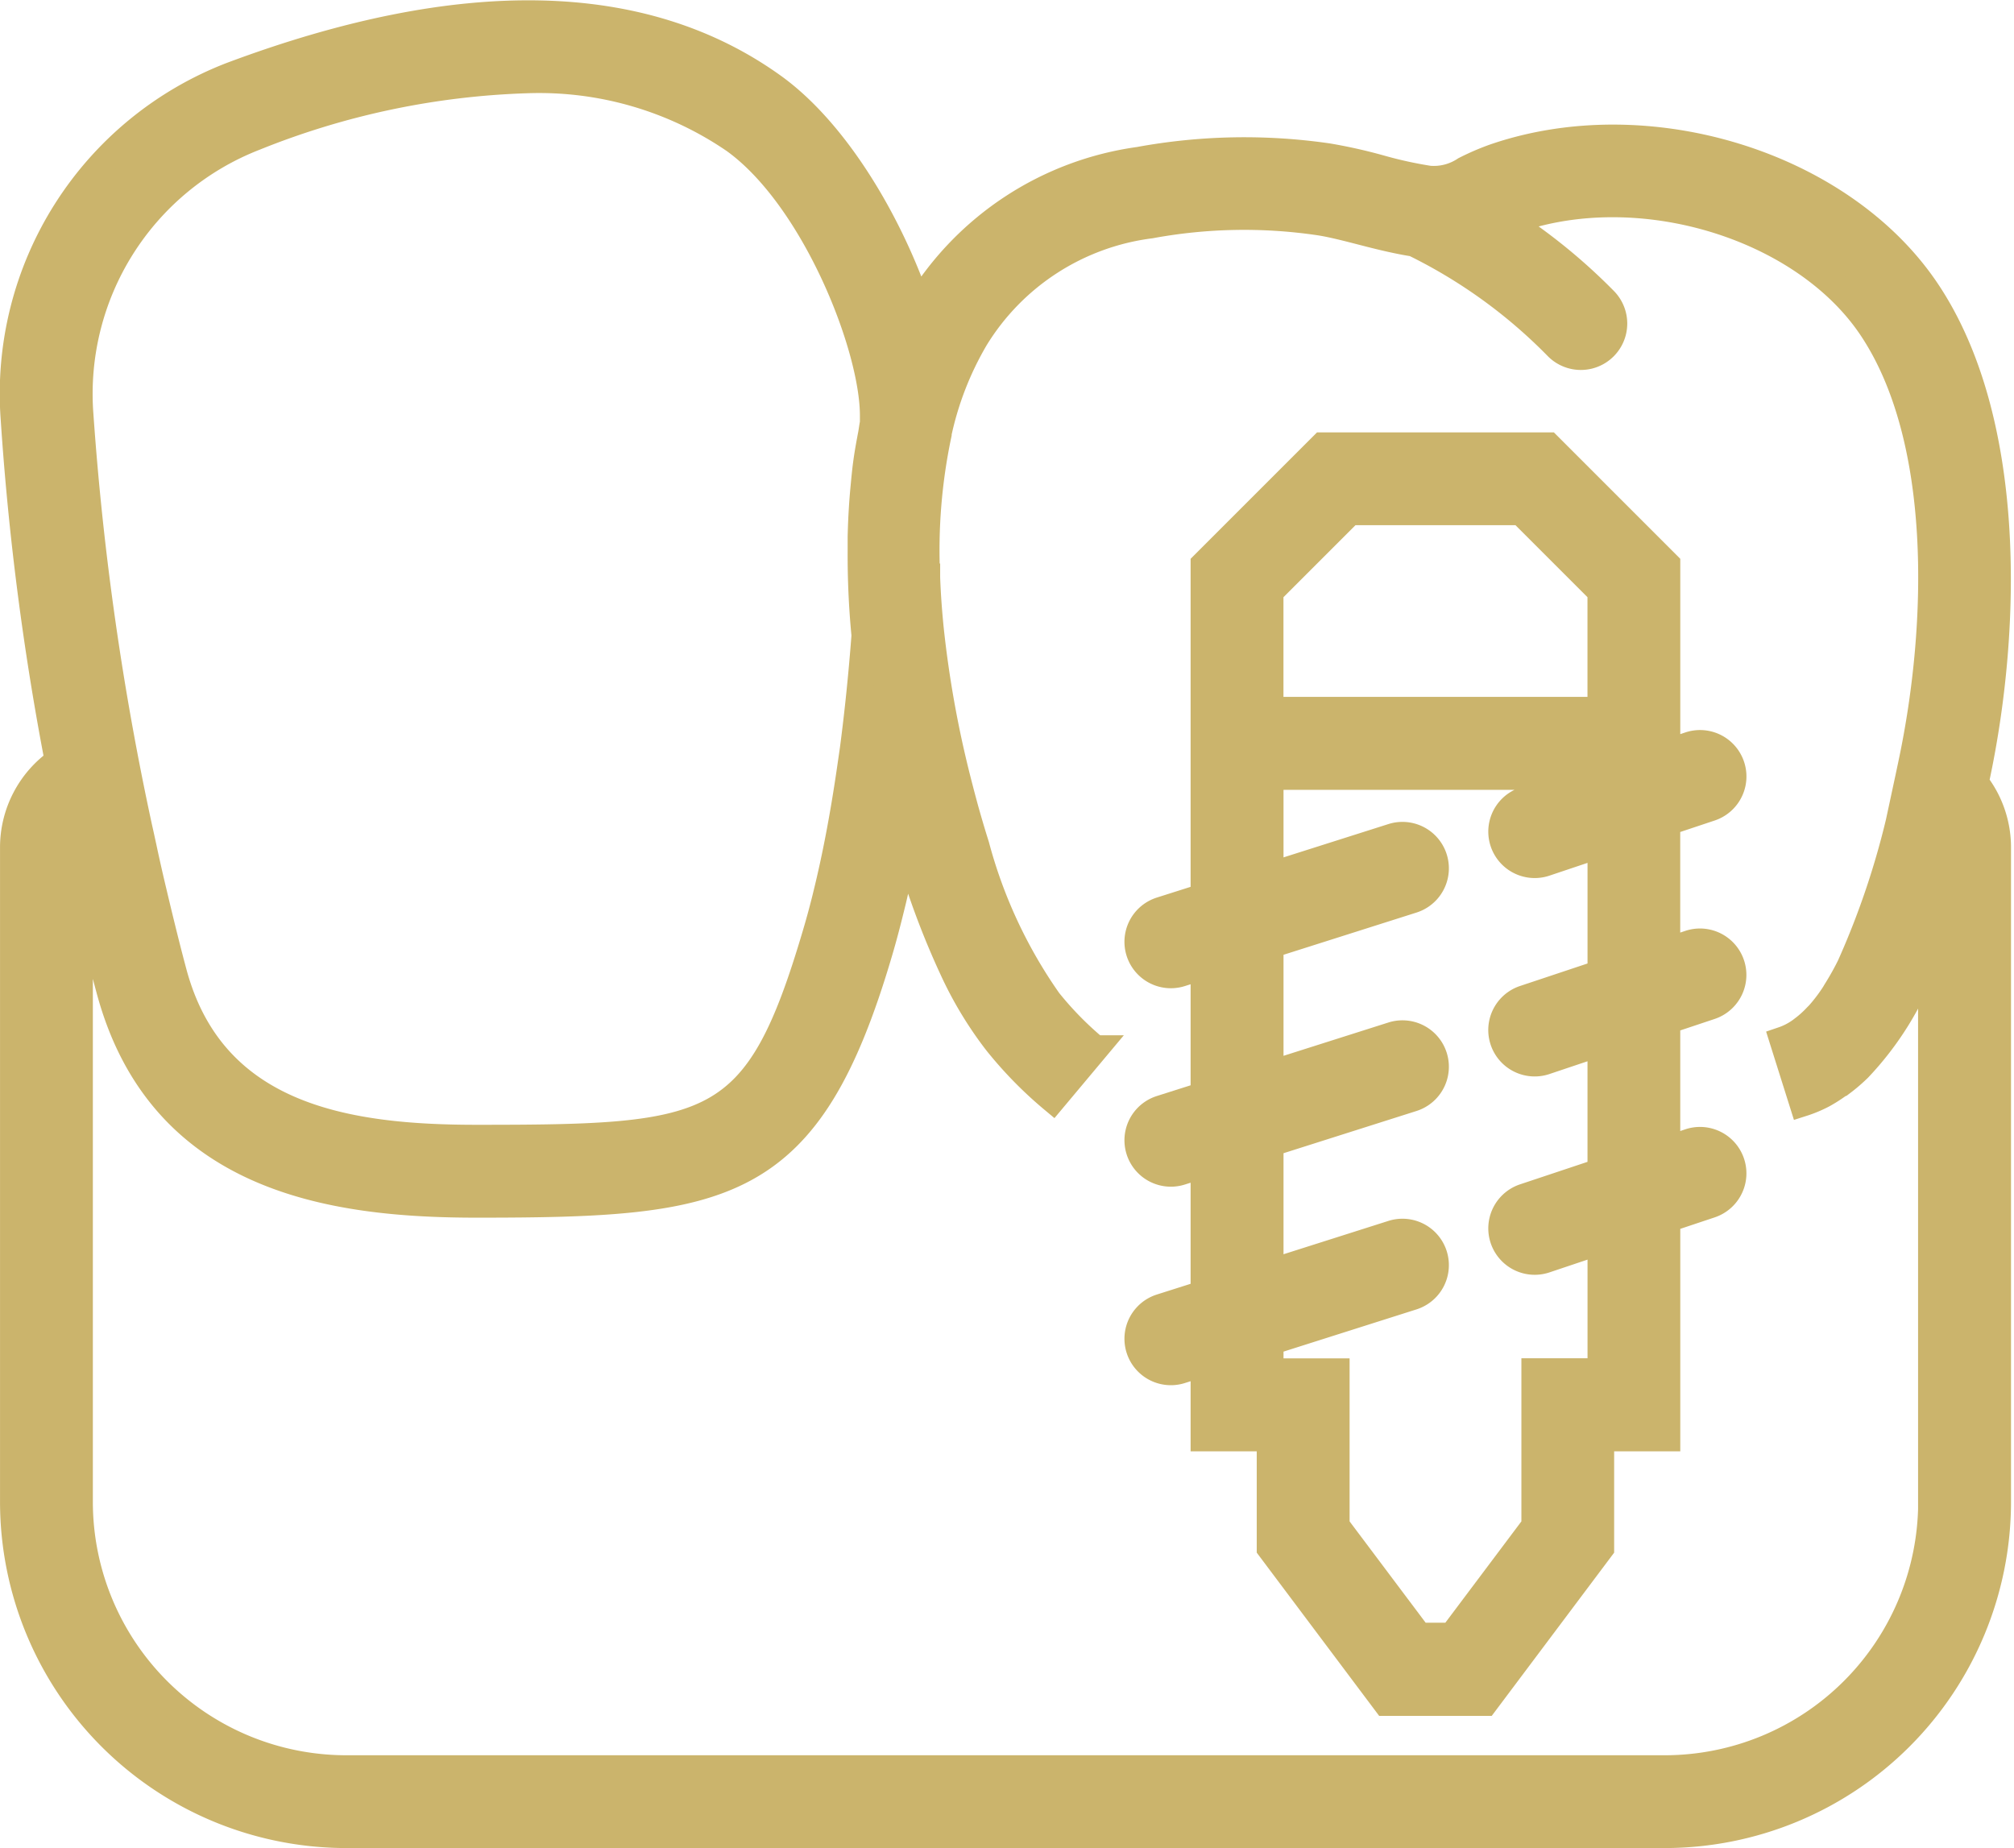 <svg xmlns="http://www.w3.org/2000/svg" width="75.461" height="69.248" viewBox="0 0 75.461 69.248">
  <g id="implants-svgrepo-com" transform="translate(0.501 -1.955)">
    <path id="Path_99" data-name="Path 99" d="M73.512,31.286c.006-.031.015-.067.021-.1l.027-.129c1.2-5.674,1.336-13.442-1.887-18.222C68.48,8.1,61.217,5.863,55.476,7.848a9.381,9.381,0,0,0-1.088.471,2.106,2.106,0,0,1-1.342.346,15.46,15.46,0,0,1-1.841-.405,19.2,19.2,0,0,0-1.949-.436,21.8,21.8,0,0,0-7.077.133,11.523,11.523,0,0,0-8.259,5.409c-.011.017-.019.037-.028.056-1.067-3.139-3.088-6.547-5.437-8.23C23.589,1.7,16.766,1.566,8.178,4.778A12.784,12.784,0,0,0,.024,17.643,104.551,104.551,0,0,0,1.678,30.479,3.944,3.944,0,0,0,0,33.692V58.234A12.482,12.482,0,0,0,12.468,70.7H61.881A12.481,12.481,0,0,0,74.348,58.234V33.691A3.923,3.923,0,0,0,73.512,31.286ZM9.043,7.1a29.729,29.729,0,0,1,10.23-2.152A12.951,12.951,0,0,1,27.009,7.2c3,2.151,5.229,7.769,5.209,10.358l0,.248c-.03.138-.045.287-.072.427-.071.372-.139.743-.188,1.12-.037.275-.063.56-.09.844s-.048.539-.064.809q-.033.524-.045,1.064c0,.17,0,.338,0,.507a31.1,31.1,0,0,0,.144,3.185c-.115,1.522-.263,2.94-.439,4.279l-.109.75c-.252,1.731-.544,3.266-.886,4.657-.012.048-.024.1-.036.149q-.171.688-.361,1.328C27.87,44.39,26.32,44.6,17.36,44.6,12.566,44.6,7.468,43.864,6,38.4c-.193-.72-.379-1.465-.561-2.217-.064-.264-.128-.532-.191-.8q-.2-.833-.38-1.68c-.051-.234-.1-.465-.154-.7A108.776,108.776,0,0,1,2.5,17.5,10.314,10.314,0,0,1,9.043,7.1ZM71.87,58.233a10,10,0,0,1-9.988,9.99H12.468a10,10,0,0,1-9.99-9.99V34.406c.059.27.123.527.183.794.109.477.217.957.331,1.427.2.825.4,1.632.612,2.411,1.913,7.129,8.355,8.042,13.754,8.042,9.345,0,12.428-.431,15.085-9.454.178-.6.342-1.239.5-1.89.014-.058.028-.115.041-.173.159-.675.307-1.373.444-2.1.017.061.037.119.055.178.068.229.129.429.187.615l.045.146A30.257,30.257,0,0,0,35.2,38.277,14.094,14.094,0,0,0,36.845,41a14.985,14.985,0,0,0,2.1,2.146l1.591-1.9a12.517,12.517,0,0,1-1.753-1.786,18.332,18.332,0,0,1-2.712-5.814.342.342,0,0,1-.01-.033c-.133-.419-.259-.85-.382-1.285-.04-.142-.081-.3-.123-.454q-.106-.4-.207-.8a40.243,40.243,0,0,1-.988-5.543c-.067-.663-.114-1.311-.136-1.939v-.021a21,21,0,0,1,.431-5.35l0-.038a11.994,11.994,0,0,1,1.378-3.543,9.032,9.032,0,0,1,6.572-4.251,19.308,19.308,0,0,1,6.291-.119c.473.068,1.085.227,1.679.38.641.166,1.291.325,1.9.419a19.532,19.532,0,0,1,5.363,3.87,1.239,1.239,0,0,0,1.782-1.722,21.426,21.426,0,0,0-3.585-2.934c.081-.033.156-.068.244-.1,4.664-1.621,10.768.23,13.33,4.031,2.79,4.14,2.613,11.147,1.518,16.325l-.027.13c-.022.1-.048.226-.073.344l-.079.368a30.532,30.532,0,0,1-2.1,6.706l0,.006a10.585,10.585,0,0,1-.556,1c-.02.032-.038.066-.059.1a6.283,6.283,0,0,1-.568.753c-.04.045-.081.082-.12.124a3.888,3.888,0,0,1-.472.425c-.055.041-.107.084-.162.12a2.515,2.515,0,0,1-.616.309l.745,2.364a4.707,4.707,0,0,0,.777-.327,5.5,5.5,0,0,0,.522-.33c.057-.04.118-.071.173-.113a6.289,6.289,0,0,0,.622-.535l.006-.006a11.579,11.579,0,0,0,2.444-3.923l.007-.02c.093-.227.187-.452.274-.685V58.233Z" transform="translate(0 0)" fill="#cbb46c" stroke="#cbb46c" stroke-width="1"/>
    <path id="Path_100" data-name="Path 100" d="M55.458,29.1a1.239,1.239,0,0,0-.784-2.351l-.848.283V19.976l-4.443-4.443H40.922l-4.443,4.443V32.426l-1.615.513a1.239,1.239,0,0,0,.751,2.362l.864-.274v4.835l-1.615.513a1.239,1.239,0,0,0,.751,2.362l.864-.274V47.3l-1.615.513a1.239,1.239,0,0,0,.751,2.362l.864-.274v2.81h2.478v4.13l4.337,5.783h3.717l4.337-5.783v-4.13h2.478V44.515l1.631-.544a1.239,1.239,0,1,0-.784-2.351l-.848.283V37.08l1.631-.544a1.239,1.239,0,0,0-.784-2.351l-.848.283V29.645ZM38.958,21l2.991-2.991h6.409L51.349,21v4.443H38.958V21ZM51.349,35.293l-2.87.957a1.239,1.239,0,1,0,.784,2.351l2.087-.7v4.824l-2.87.957a1.239,1.239,0,1,0,.784,2.351l2.087-.7v4.89H48.873v5.78l-3.1,4.13H44.536l-3.1-4.13V50.228H38.96V49.109l5.332-1.693a1.239,1.239,0,0,0-.751-2.362L38.96,46.51V41.675l5.332-1.693a1.239,1.239,0,1,0-.751-2.362L38.96,39.075V34.24l5.332-1.693a1.239,1.239,0,1,0-.751-2.362L38.96,31.64V27.925H51.152l-2.672.891a1.239,1.239,0,1,0,.784,2.351l2.087-.7v4.821Z" transform="translate(8.13 3.124)" fill="#cbb46c" stroke="#cbb46c" stroke-width="1"/>
  </g>
</svg>
